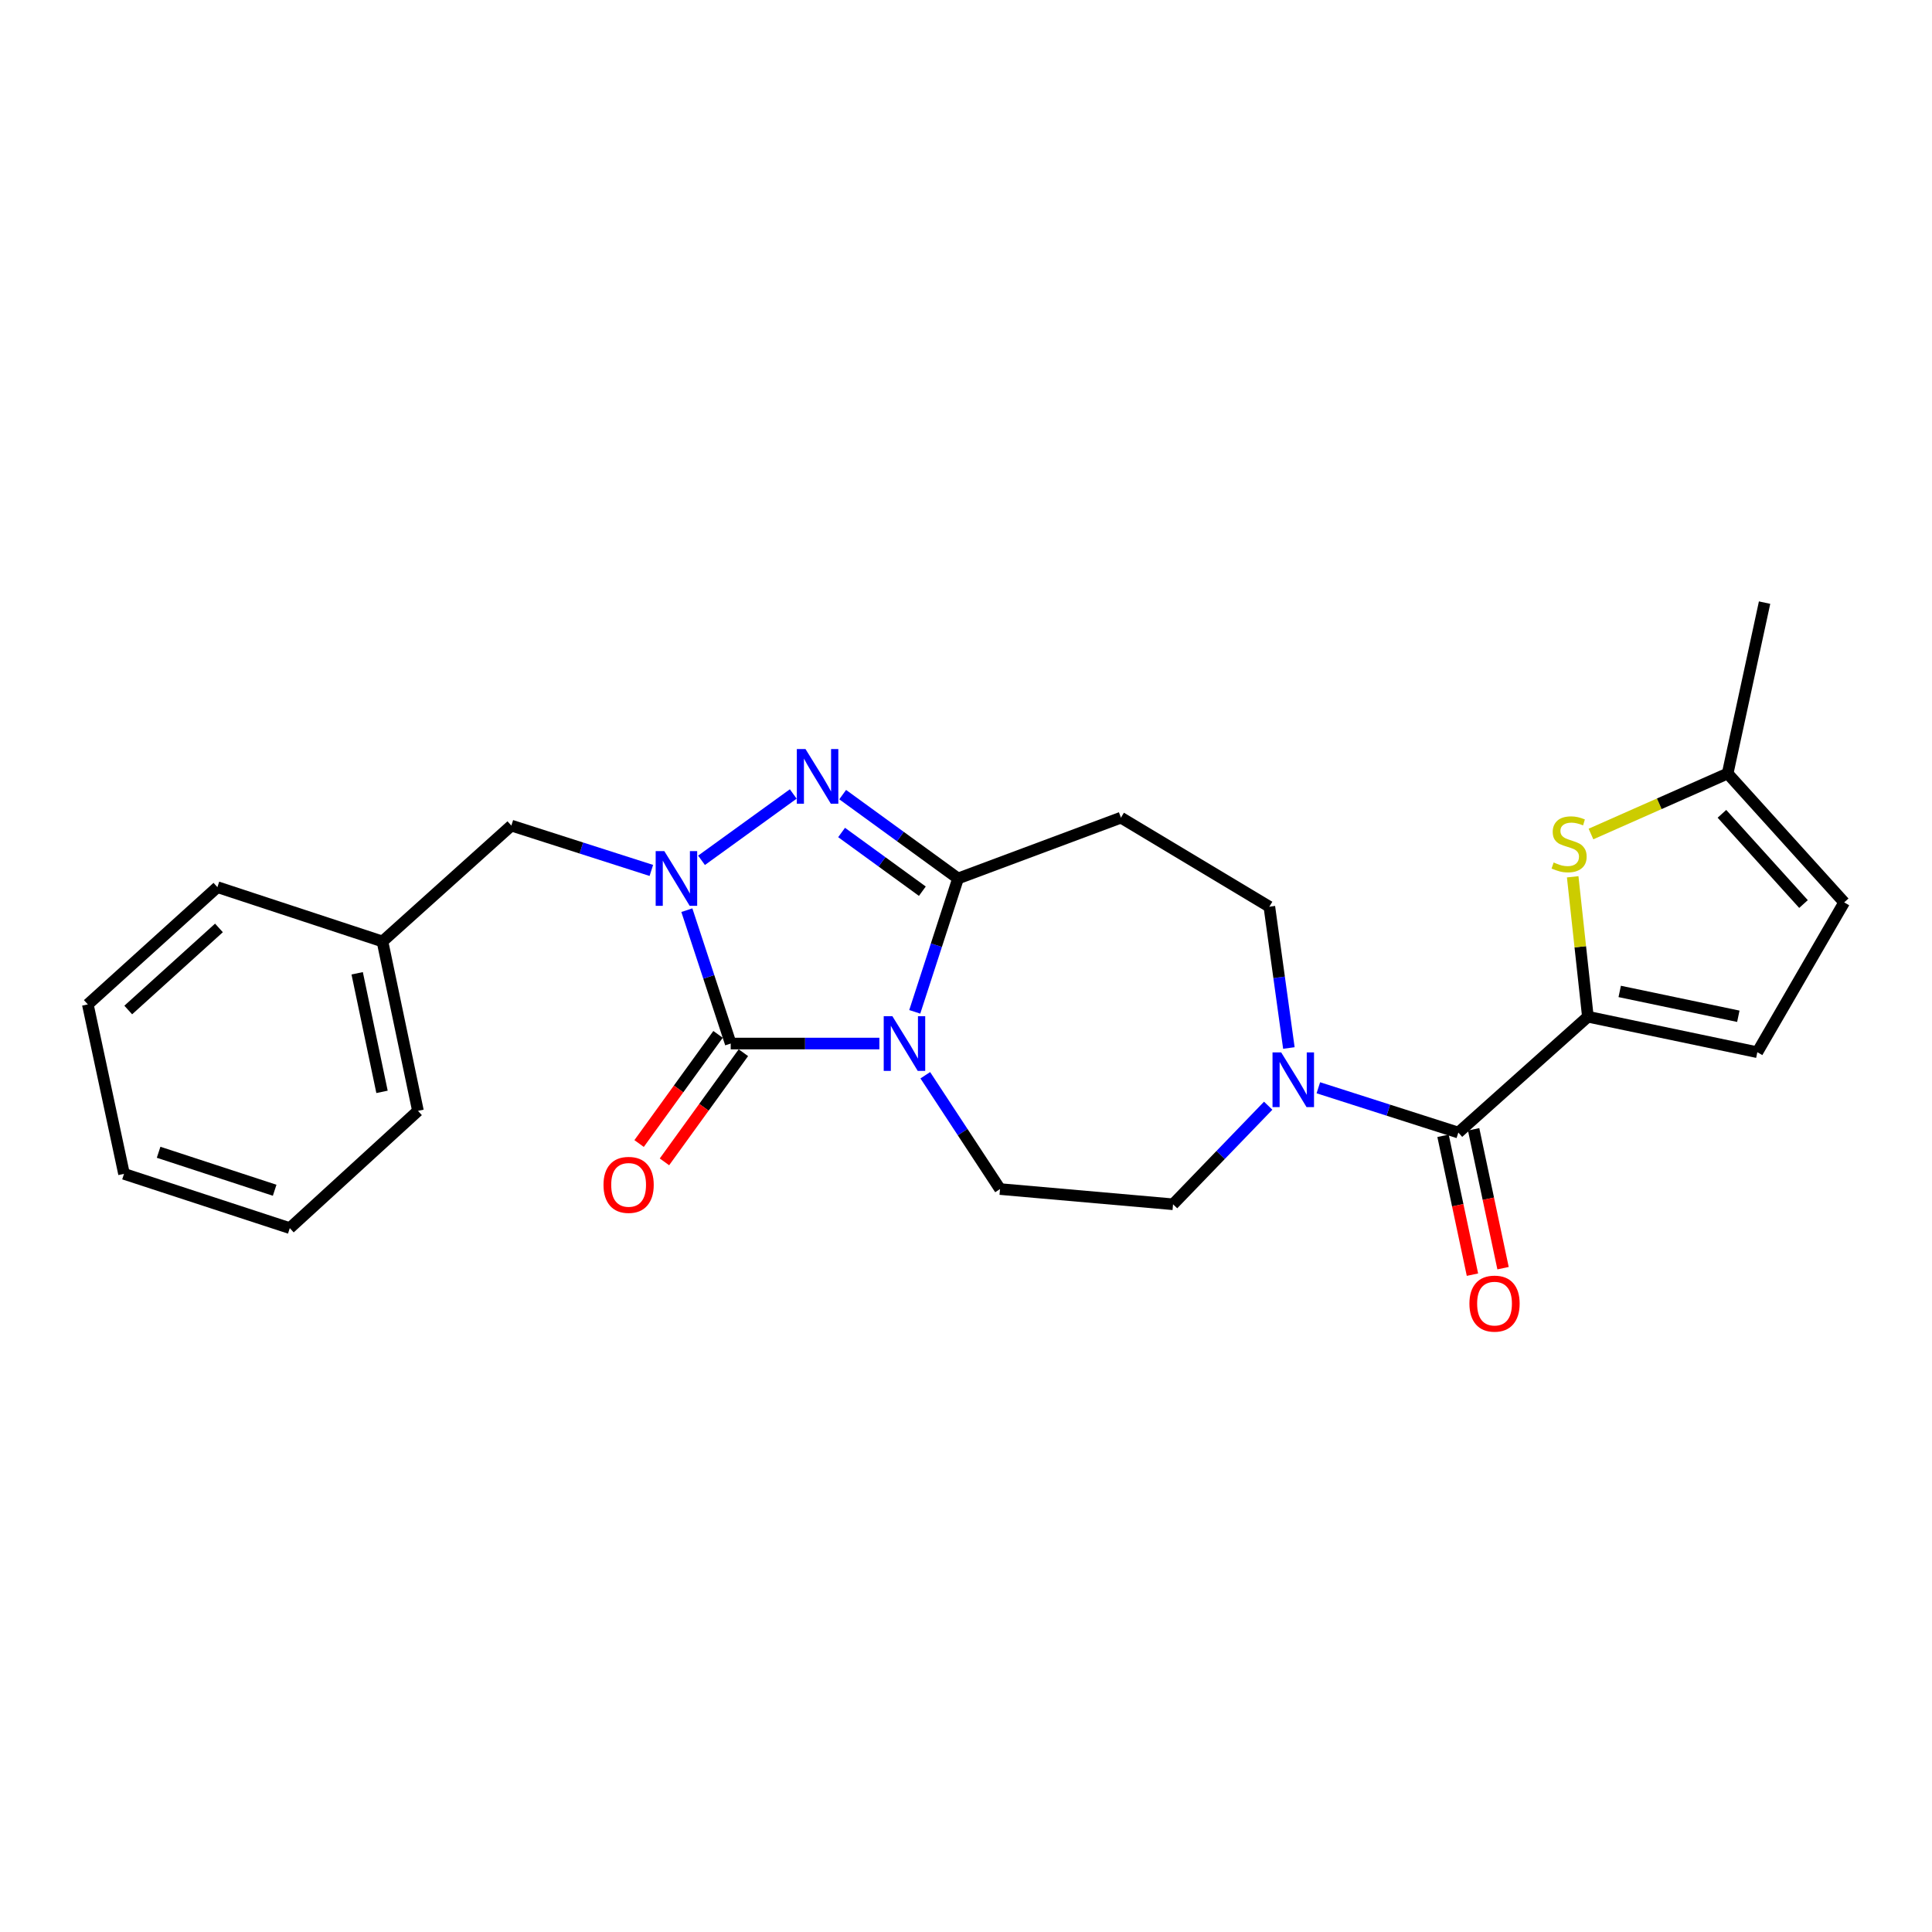 <?xml version='1.0' encoding='iso-8859-1'?>
<svg version='1.1' baseProfile='full'
              xmlns='http://www.w3.org/2000/svg'
                      xmlns:rdkit='http://www.rdkit.org/xml'
                      xmlns:xlink='http://www.w3.org/1999/xlink'
                  xml:space='preserve'
width='1000px' height='1000px' viewBox='0 0 1000 1000'>
<!-- END OF HEADER -->
<rect style='opacity:1.0;fill:#FFFFFF;stroke:none' width='1000' height='1000' x='0' y='0'> </rect>
<path class='bond-0' d='M 455.162,540.134 L 416.688,540.134' style='fill:none;fill-rule:evenodd;stroke:#0000FF;stroke-width:6px;stroke-linecap:butt;stroke-linejoin:miter;stroke-opacity:1' />
<path class='bond-0' d='M 416.688,540.134 L 378.215,540.134' style='fill:none;fill-rule:evenodd;stroke:#000000;stroke-width:6px;stroke-linecap:butt;stroke-linejoin:miter;stroke-opacity:1' />
<path class='bond-2' d='M 473.475,523.729 L 484.678,489.212' style='fill:none;fill-rule:evenodd;stroke:#0000FF;stroke-width:6px;stroke-linecap:butt;stroke-linejoin:miter;stroke-opacity:1' />
<path class='bond-2' d='M 484.678,489.212 L 495.881,454.696' style='fill:none;fill-rule:evenodd;stroke:#000000;stroke-width:6px;stroke-linecap:butt;stroke-linejoin:miter;stroke-opacity:1' />
<path class='bond-9' d='M 478.928,556.547 L 498.27,586' style='fill:none;fill-rule:evenodd;stroke:#0000FF;stroke-width:6px;stroke-linecap:butt;stroke-linejoin:miter;stroke-opacity:1' />
<path class='bond-9' d='M 498.27,586 L 517.611,615.454' style='fill:none;fill-rule:evenodd;stroke:#000000;stroke-width:6px;stroke-linecap:butt;stroke-linejoin:miter;stroke-opacity:1' />
<path class='bond-1' d='M 378.215,540.134 L 366.863,505.619' style='fill:none;fill-rule:evenodd;stroke:#000000;stroke-width:6px;stroke-linecap:butt;stroke-linejoin:miter;stroke-opacity:1' />
<path class='bond-1' d='M 366.863,505.619 L 355.512,471.104' style='fill:none;fill-rule:evenodd;stroke:#0000FF;stroke-width:6px;stroke-linecap:butt;stroke-linejoin:miter;stroke-opacity:1' />
<path class='bond-14' d='M 371.655,535.391 L 351.227,563.639' style='fill:none;fill-rule:evenodd;stroke:#000000;stroke-width:6px;stroke-linecap:butt;stroke-linejoin:miter;stroke-opacity:1' />
<path class='bond-14' d='M 351.227,563.639 L 330.799,591.887' style='fill:none;fill-rule:evenodd;stroke:#FF0000;stroke-width:6px;stroke-linecap:butt;stroke-linejoin:miter;stroke-opacity:1' />
<path class='bond-14' d='M 384.774,544.878 L 364.346,573.126' style='fill:none;fill-rule:evenodd;stroke:#000000;stroke-width:6px;stroke-linecap:butt;stroke-linejoin:miter;stroke-opacity:1' />
<path class='bond-14' d='M 364.346,573.126 L 343.918,601.375' style='fill:none;fill-rule:evenodd;stroke:#FF0000;stroke-width:6px;stroke-linecap:butt;stroke-linejoin:miter;stroke-opacity:1' />
<path class='bond-12' d='M 337.133,450.536 L 300.905,438.931' style='fill:none;fill-rule:evenodd;stroke:#0000FF;stroke-width:6px;stroke-linecap:butt;stroke-linejoin:miter;stroke-opacity:1' />
<path class='bond-12' d='M 300.905,438.931 L 264.677,427.325' style='fill:none;fill-rule:evenodd;stroke:#000000;stroke-width:6px;stroke-linecap:butt;stroke-linejoin:miter;stroke-opacity:1' />
<path class='bond-25' d='M 363.11,445.297 L 410.585,410.961' style='fill:none;fill-rule:evenodd;stroke:#0000FF;stroke-width:6px;stroke-linecap:butt;stroke-linejoin:miter;stroke-opacity:1' />
<path class='bond-3' d='M 495.881,454.696 L 466.023,432.994' style='fill:none;fill-rule:evenodd;stroke:#000000;stroke-width:6px;stroke-linecap:butt;stroke-linejoin:miter;stroke-opacity:1' />
<path class='bond-3' d='M 466.023,432.994 L 436.165,411.292' style='fill:none;fill-rule:evenodd;stroke:#0000FF;stroke-width:6px;stroke-linecap:butt;stroke-linejoin:miter;stroke-opacity:1' />
<path class='bond-3' d='M 477.404,461.281 L 456.504,446.09' style='fill:none;fill-rule:evenodd;stroke:#000000;stroke-width:6px;stroke-linecap:butt;stroke-linejoin:miter;stroke-opacity:1' />
<path class='bond-3' d='M 456.504,446.09 L 435.604,430.899' style='fill:none;fill-rule:evenodd;stroke:#0000FF;stroke-width:6px;stroke-linecap:butt;stroke-linejoin:miter;stroke-opacity:1' />
<path class='bond-8' d='M 495.881,454.696 L 580.195,423.224' style='fill:none;fill-rule:evenodd;stroke:#000000;stroke-width:6px;stroke-linecap:butt;stroke-linejoin:miter;stroke-opacity:1' />
<path class='bond-4' d='M 821.886,526.256 L 754.832,586.213' style='fill:none;fill-rule:evenodd;stroke:#000000;stroke-width:6px;stroke-linecap:butt;stroke-linejoin:miter;stroke-opacity:1' />
<path class='bond-6' d='M 821.886,526.256 L 817.954,490.043' style='fill:none;fill-rule:evenodd;stroke:#000000;stroke-width:6px;stroke-linecap:butt;stroke-linejoin:miter;stroke-opacity:1' />
<path class='bond-6' d='M 817.954,490.043 L 814.023,453.83' style='fill:none;fill-rule:evenodd;stroke:#CCCC00;stroke-width:6px;stroke-linecap:butt;stroke-linejoin:miter;stroke-opacity:1' />
<path class='bond-10' d='M 821.886,526.256 L 909.591,544.622' style='fill:none;fill-rule:evenodd;stroke:#000000;stroke-width:6px;stroke-linecap:butt;stroke-linejoin:miter;stroke-opacity:1' />
<path class='bond-10' d='M 838.36,513.164 L 899.754,526.021' style='fill:none;fill-rule:evenodd;stroke:#000000;stroke-width:6px;stroke-linecap:butt;stroke-linejoin:miter;stroke-opacity:1' />
<path class='bond-5' d='M 754.832,586.213 L 718.604,574.619' style='fill:none;fill-rule:evenodd;stroke:#000000;stroke-width:6px;stroke-linecap:butt;stroke-linejoin:miter;stroke-opacity:1' />
<path class='bond-5' d='M 718.604,574.619 L 682.376,563.025' style='fill:none;fill-rule:evenodd;stroke:#0000FF;stroke-width:6px;stroke-linecap:butt;stroke-linejoin:miter;stroke-opacity:1' />
<path class='bond-17' d='M 746.913,587.89 L 754.524,623.826' style='fill:none;fill-rule:evenodd;stroke:#000000;stroke-width:6px;stroke-linecap:butt;stroke-linejoin:miter;stroke-opacity:1' />
<path class='bond-17' d='M 754.524,623.826 L 762.136,659.762' style='fill:none;fill-rule:evenodd;stroke:#FF0000;stroke-width:6px;stroke-linecap:butt;stroke-linejoin:miter;stroke-opacity:1' />
<path class='bond-17' d='M 762.751,584.536 L 770.363,620.471' style='fill:none;fill-rule:evenodd;stroke:#000000;stroke-width:6px;stroke-linecap:butt;stroke-linejoin:miter;stroke-opacity:1' />
<path class='bond-17' d='M 770.363,620.471 L 777.975,656.407' style='fill:none;fill-rule:evenodd;stroke:#FF0000;stroke-width:6px;stroke-linecap:butt;stroke-linejoin:miter;stroke-opacity:1' />
<path class='bond-11' d='M 823.486,431.685 L 858.857,416.027' style='fill:none;fill-rule:evenodd;stroke:#CCCC00;stroke-width:6px;stroke-linecap:butt;stroke-linejoin:miter;stroke-opacity:1' />
<path class='bond-11' d='M 858.857,416.027 L 894.228,400.369' style='fill:none;fill-rule:evenodd;stroke:#000000;stroke-width:6px;stroke-linecap:butt;stroke-linejoin:miter;stroke-opacity:1' />
<path class='bond-7' d='M 656.413,572.317 L 631.791,597.825' style='fill:none;fill-rule:evenodd;stroke:#0000FF;stroke-width:6px;stroke-linecap:butt;stroke-linejoin:miter;stroke-opacity:1' />
<path class='bond-7' d='M 631.791,597.825 L 607.169,623.333' style='fill:none;fill-rule:evenodd;stroke:#000000;stroke-width:6px;stroke-linecap:butt;stroke-linejoin:miter;stroke-opacity:1' />
<path class='bond-26' d='M 667.124,542.449 L 662.07,505.881' style='fill:none;fill-rule:evenodd;stroke:#0000FF;stroke-width:6px;stroke-linecap:butt;stroke-linejoin:miter;stroke-opacity:1' />
<path class='bond-26' d='M 662.07,505.881 L 657.017,469.312' style='fill:none;fill-rule:evenodd;stroke:#000000;stroke-width:6px;stroke-linecap:butt;stroke-linejoin:miter;stroke-opacity:1' />
<path class='bond-15' d='M 580.195,423.224 L 657.017,469.312' style='fill:none;fill-rule:evenodd;stroke:#000000;stroke-width:6px;stroke-linecap:butt;stroke-linejoin:miter;stroke-opacity:1' />
<path class='bond-16' d='M 517.611,615.454 L 607.169,623.333' style='fill:none;fill-rule:evenodd;stroke:#000000;stroke-width:6px;stroke-linecap:butt;stroke-linejoin:miter;stroke-opacity:1' />
<path class='bond-13' d='M 909.591,544.622 L 954.545,467.072' style='fill:none;fill-rule:evenodd;stroke:#000000;stroke-width:6px;stroke-linecap:butt;stroke-linejoin:miter;stroke-opacity:1' />
<path class='bond-19' d='M 894.228,400.369 L 913.342,311.917' style='fill:none;fill-rule:evenodd;stroke:#000000;stroke-width:6px;stroke-linecap:butt;stroke-linejoin:miter;stroke-opacity:1' />
<path class='bond-27' d='M 894.228,400.369 L 954.545,467.072' style='fill:none;fill-rule:evenodd;stroke:#000000;stroke-width:6px;stroke-linecap:butt;stroke-linejoin:miter;stroke-opacity:1' />
<path class='bond-27' d='M 891.267,421.233 L 933.489,467.925' style='fill:none;fill-rule:evenodd;stroke:#000000;stroke-width:6px;stroke-linecap:butt;stroke-linejoin:miter;stroke-opacity:1' />
<path class='bond-18' d='M 264.677,427.325 L 197.965,487.301' style='fill:none;fill-rule:evenodd;stroke:#000000;stroke-width:6px;stroke-linecap:butt;stroke-linejoin:miter;stroke-opacity:1' />
<path class='bond-20' d='M 197.965,487.301 L 216.332,574.979' style='fill:none;fill-rule:evenodd;stroke:#000000;stroke-width:6px;stroke-linecap:butt;stroke-linejoin:miter;stroke-opacity:1' />
<path class='bond-20' d='M 184.874,503.772 L 197.731,565.147' style='fill:none;fill-rule:evenodd;stroke:#000000;stroke-width:6px;stroke-linecap:butt;stroke-linejoin:miter;stroke-opacity:1' />
<path class='bond-21' d='M 197.965,487.301 L 112.526,459.184' style='fill:none;fill-rule:evenodd;stroke:#000000;stroke-width:6px;stroke-linecap:butt;stroke-linejoin:miter;stroke-opacity:1' />
<path class='bond-23' d='M 216.332,574.979 L 149.997,635.674' style='fill:none;fill-rule:evenodd;stroke:#000000;stroke-width:6px;stroke-linecap:butt;stroke-linejoin:miter;stroke-opacity:1' />
<path class='bond-22' d='M 112.526,459.184 L 45.455,519.879' style='fill:none;fill-rule:evenodd;stroke:#000000;stroke-width:6px;stroke-linecap:butt;stroke-linejoin:miter;stroke-opacity:1' />
<path class='bond-22' d='M 113.329,480.293 L 66.379,522.779' style='fill:none;fill-rule:evenodd;stroke:#000000;stroke-width:6px;stroke-linecap:butt;stroke-linejoin:miter;stroke-opacity:1' />
<path class='bond-24' d='M 45.455,519.879 L 64.19,607.584' style='fill:none;fill-rule:evenodd;stroke:#000000;stroke-width:6px;stroke-linecap:butt;stroke-linejoin:miter;stroke-opacity:1' />
<path class='bond-28' d='M 149.997,635.674 L 64.19,607.584' style='fill:none;fill-rule:evenodd;stroke:#000000;stroke-width:6px;stroke-linecap:butt;stroke-linejoin:miter;stroke-opacity:1' />
<path class='bond-28' d='M 142.163,616.074 L 82.098,596.411' style='fill:none;fill-rule:evenodd;stroke:#000000;stroke-width:6px;stroke-linecap:butt;stroke-linejoin:miter;stroke-opacity:1' />
<path  class='atom-0' d='M 461.891 525.974
L 471.171 540.974
Q 472.091 542.454, 473.571 545.134
Q 475.051 547.814, 475.131 547.974
L 475.131 525.974
L 478.891 525.974
L 478.891 554.294
L 475.011 554.294
L 465.051 537.894
Q 463.891 535.974, 462.651 533.774
Q 461.451 531.574, 461.091 530.894
L 461.091 554.294
L 457.411 554.294
L 457.411 525.974
L 461.891 525.974
' fill='#0000FF'/>
<path  class='atom-2' d='M 343.856 440.536
L 353.136 455.536
Q 354.056 457.016, 355.536 459.696
Q 357.016 462.376, 357.096 462.536
L 357.096 440.536
L 360.856 440.536
L 360.856 468.856
L 356.976 468.856
L 347.016 452.456
Q 345.856 450.536, 344.616 448.336
Q 343.416 446.136, 343.056 445.456
L 343.056 468.856
L 339.376 468.856
L 339.376 440.536
L 343.856 440.536
' fill='#0000FF'/>
<path  class='atom-4' d='M 416.918 387.693
L 426.198 402.693
Q 427.118 404.173, 428.598 406.853
Q 430.078 409.533, 430.158 409.693
L 430.158 387.693
L 433.918 387.693
L 433.918 416.013
L 430.038 416.013
L 420.078 399.613
Q 418.918 397.693, 417.678 395.493
Q 416.478 393.293, 416.118 392.613
L 416.118 416.013
L 412.438 416.013
L 412.438 387.693
L 416.918 387.693
' fill='#0000FF'/>
<path  class='atom-7' d='M 804.163 446.418
Q 804.483 446.538, 805.803 447.098
Q 807.123 447.658, 808.563 448.018
Q 810.043 448.338, 811.483 448.338
Q 814.163 448.338, 815.723 447.058
Q 817.283 445.738, 817.283 443.458
Q 817.283 441.898, 816.483 440.938
Q 815.723 439.978, 814.523 439.458
Q 813.323 438.938, 811.323 438.338
Q 808.803 437.578, 807.283 436.858
Q 805.803 436.138, 804.723 434.618
Q 803.683 433.098, 803.683 430.538
Q 803.683 426.978, 806.083 424.778
Q 808.523 422.578, 813.323 422.578
Q 816.603 422.578, 820.323 424.138
L 819.403 427.218
Q 816.003 425.818, 813.443 425.818
Q 810.683 425.818, 809.163 426.978
Q 807.643 428.098, 807.683 430.058
Q 807.683 431.578, 808.443 432.498
Q 809.243 433.418, 810.363 433.938
Q 811.523 434.458, 813.443 435.058
Q 816.003 435.858, 817.523 436.658
Q 819.043 437.458, 820.123 439.098
Q 821.243 440.698, 821.243 443.458
Q 821.243 447.378, 818.603 449.498
Q 816.003 451.578, 811.643 451.578
Q 809.123 451.578, 807.203 451.018
Q 805.323 450.498, 803.083 449.578
L 804.163 446.418
' fill='#CCCC00'/>
<path  class='atom-8' d='M 663.133 544.71
L 672.413 559.71
Q 673.333 561.19, 674.813 563.87
Q 676.293 566.55, 676.373 566.71
L 676.373 544.71
L 680.133 544.71
L 680.133 573.03
L 676.253 573.03
L 666.293 556.63
Q 665.133 554.71, 663.893 552.51
Q 662.693 550.31, 662.333 549.63
L 662.333 573.03
L 658.653 573.03
L 658.653 544.71
L 663.133 544.71
' fill='#0000FF'/>
<path  class='atom-15' d='M 312.372 613.285
Q 312.372 606.485, 315.732 602.685
Q 319.092 598.885, 325.372 598.885
Q 331.652 598.885, 335.012 602.685
Q 338.372 606.485, 338.372 613.285
Q 338.372 620.165, 334.972 624.085
Q 331.572 627.965, 325.372 627.965
Q 319.132 627.965, 315.732 624.085
Q 312.372 620.205, 312.372 613.285
M 325.372 624.765
Q 329.692 624.765, 332.012 621.885
Q 334.372 618.965, 334.372 613.285
Q 334.372 607.725, 332.012 604.925
Q 329.692 602.085, 325.372 602.085
Q 321.052 602.085, 318.692 604.885
Q 316.372 607.685, 316.372 613.285
Q 316.372 619.005, 318.692 621.885
Q 321.052 624.765, 325.372 624.765
' fill='#FF0000'/>
<path  class='atom-18' d='M 760.567 674.745
Q 760.567 667.945, 763.927 664.145
Q 767.287 660.345, 773.567 660.345
Q 779.847 660.345, 783.207 664.145
Q 786.567 667.945, 786.567 674.745
Q 786.567 681.625, 783.167 685.545
Q 779.767 689.425, 773.567 689.425
Q 767.327 689.425, 763.927 685.545
Q 760.567 681.665, 760.567 674.745
M 773.567 686.225
Q 777.887 686.225, 780.207 683.345
Q 782.567 680.425, 782.567 674.745
Q 782.567 669.185, 780.207 666.385
Q 777.887 663.545, 773.567 663.545
Q 769.247 663.545, 766.887 666.345
Q 764.567 669.145, 764.567 674.745
Q 764.567 680.465, 766.887 683.345
Q 769.247 686.225, 773.567 686.225
' fill='#FF0000'/>
</svg>
